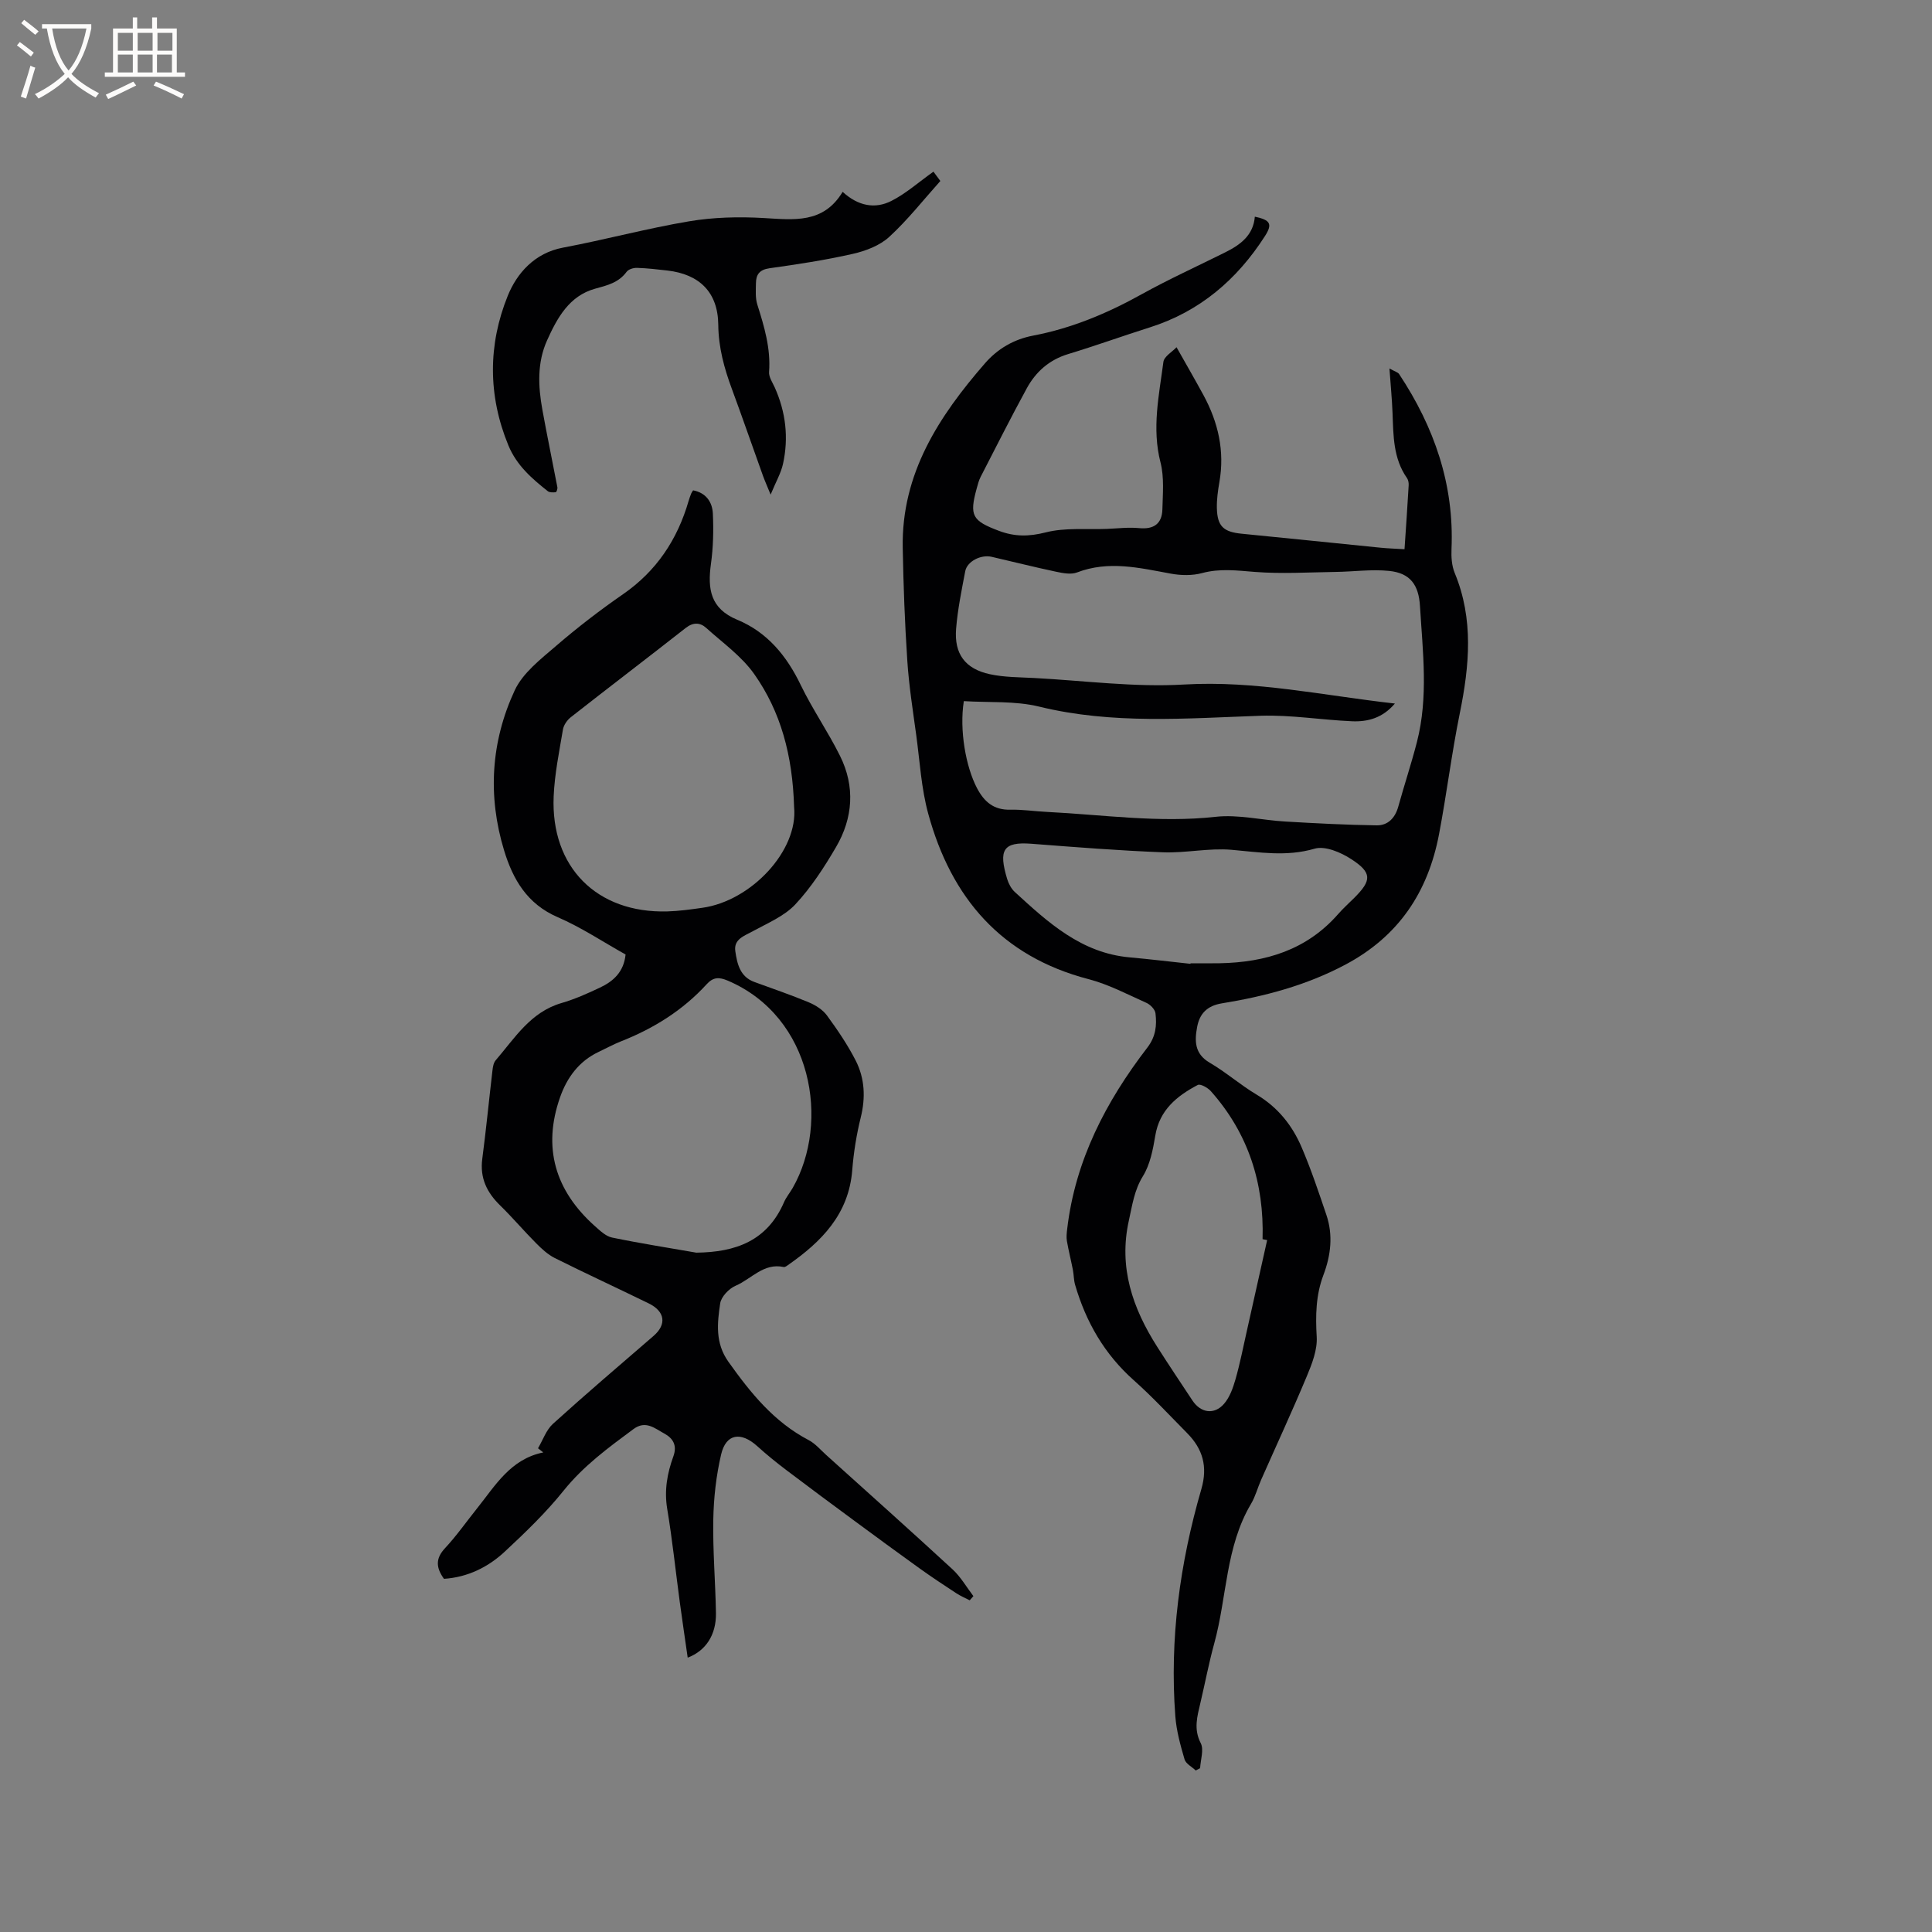 <svg enable-background="new 0 0 400 400" viewBox="0 0 400 400" xmlns="http://www.w3.org/2000/svg"><rect x="0" y="0" width="400" height="400" fill="#808080" stroke="none"/><g fill="#010103"><path d="m247.57 366.56c-.8-.76-2.05-1.39-2.32-2.3-.85-2.91-1.68-5.9-1.91-8.9-1.21-16.02.93-31.71 5.39-47.07 1.35-4.66.29-8.3-2.94-11.57-3.65-3.69-7.19-7.52-11.06-10.96-6.07-5.4-9.9-12.06-12.14-19.75-.29-.99-.26-2.08-.46-3.1-.39-1.99-.89-3.97-1.24-5.97-.14-.81-.04-1.67.06-2.5 1.67-14.21 8.03-26.4 16.59-37.54 1.76-2.29 1.99-4.61 1.69-7.11-.1-.8-1.05-1.79-1.86-2.15-3.95-1.77-7.86-3.84-12.01-4.92-18.08-4.72-28.43-16.86-33.18-34.25-1.44-5.25-1.74-10.82-2.48-16.25-.7-5.12-1.51-10.25-1.85-15.4-.52-7.8-.81-15.63-.95-23.44-.27-15.33 7.48-27.18 17.02-38.15 2.62-3.01 5.95-4.98 10-5.75 7.97-1.52 15.34-4.61 22.43-8.55 5.64-3.13 11.54-5.8 17.31-8.68 3.13-1.56 5.83-3.52 6.14-7.39 3.2.68 3.71 1.5 2.1 4.01-5.78 9.01-13.5 15.64-23.87 18.92-5.65 1.79-11.22 3.8-16.89 5.52-3.91 1.19-6.7 3.67-8.57 7.11-3.29 6.03-6.38 12.17-9.53 18.29-.38.74-.6 1.58-.82 2.4-1.57 5.68-.91 6.71 4.56 8.78 3.3 1.25 6.25 1.22 9.75.33 4.02-1.02 8.41-.55 12.64-.72 2.22-.09 4.47-.37 6.66-.16 3.05.3 4.75-.9 4.83-3.88.08-3.24.4-6.64-.39-9.72-1.82-7.07-.3-13.92.6-20.81.15-1.14 1.83-2.08 2.72-3.04 2.1 3.72 3.87 6.78 5.56 9.89 3.07 5.65 4.44 11.61 3.31 18.05-.31 1.77-.56 3.58-.52 5.36.09 3.78 1.37 4.94 5.14 5.31 9.6.94 19.19 1.94 28.78 2.9 1.55.15 3.11.2 4.93.31.31-4.59.61-8.9.86-13.22.03-.5-.07-1.11-.35-1.51-2.86-4.08-2.81-8.77-2.99-13.44-.11-2.89-.39-5.77-.64-9.25 1.08.61 1.74.76 2.01 1.17 7.26 10.96 11.41 22.85 10.84 36.18-.07 1.66.04 3.48.66 4.98 3.96 9.57 3.05 19.22 1.06 29.03-1.69 8.3-2.72 16.73-4.3 25.05-2.27 11.95-8.31 21.12-19.38 27.01-8.11 4.31-16.71 6.58-25.62 8.03-3 .49-4.57 2.12-5.08 4.86-.54 2.88-.58 5.56 2.59 7.42 3.38 1.97 6.36 4.61 9.72 6.61 4.4 2.62 7.39 6.38 9.33 10.93 1.95 4.56 3.53 9.29 5.12 13.99 1.41 4.18.92 8.35-.62 12.43-1.57 4.15-1.65 8.38-1.39 12.8.16 2.68-.97 5.58-2.05 8.16-3.01 7.21-6.3 14.3-9.46 21.45-.73 1.65-1.18 3.44-2.09 4.97-5.29 8.91-4.97 19.29-7.61 28.88-1.12 4.08-1.91 8.25-2.88 12.37-.65 2.77-1.42 5.38.08 8.29.69 1.34-.04 3.43-.13 5.18-.31.17-.6.33-.9.48zm41.23-220.9c-2.57 3.02-5.64 3.8-8.85 3.67-6.33-.27-12.67-1.35-18.97-1.14-15.34.53-30.61 1.83-45.82-1.89-5.02-1.23-10.44-.81-15.61-1.14-.95 6 .41 13.57 2.71 17.98 1.51 2.88 3.48 4.58 6.92 4.5 2.53-.06 5.07.34 7.61.46 11.62.58 23.17 2.31 34.9 1.01 4.71-.52 9.61.71 14.43.98 6.3.37 12.61.7 18.92.79 2.3.03 3.8-1.52 4.45-3.85 1.24-4.48 2.71-8.9 3.87-13.4 2.4-9.32 1.2-18.75.63-28.15-.26-4.37-2-6.84-6.4-7.28-3.64-.37-7.37.16-11.06.21-5.57.08-11.18.43-16.71 0-3.7-.29-7.24-.76-10.94.24-2.04.55-4.4.5-6.51.11-6.47-1.19-12.84-2.75-19.39-.24-1.26.48-2.95.14-4.37-.16-4.45-.94-8.87-2.06-13.31-3.08-2.24-.51-5.08.96-5.46 2.99-.75 3.95-1.57 7.92-1.89 11.92-.42 5.21 1.89 8.3 7 9.4 2.97.64 6.09.62 9.15.78 10.37.55 20.79 1.96 31.09 1.35 14.7-.86 28.84 2.29 43.61 3.94zm-42.32 53.89c0-.04.01-.08.01-.11 2.01 0 4.02.03 6.04-.01 9.5-.18 18.01-2.75 24.51-10.17 1.04-1.19 2.23-2.26 3.36-3.38 3.62-3.62 3.7-5.2-.66-8.02-2.15-1.4-5.4-2.78-7.56-2.15-5.86 1.71-11.43.73-17.22.23-4.68-.4-9.47.7-14.19.52-9.09-.35-18.16-1.07-27.23-1.77-5.92-.46-6.81 1.34-5.02 7.29.3.98.85 2.03 1.6 2.71 6.88 6.31 13.77 12.63 23.75 13.52 4.21.38 8.41.89 12.61 1.34zm15.87 57.2c-.32-.06-.63-.12-.95-.19.35-11.59-2.95-21.92-10.71-30.65-.63-.71-2.16-1.57-2.71-1.28-4.31 2.27-7.91 5.17-8.79 10.49-.48 2.88-1.07 5.98-2.56 8.39-1.81 2.94-2.2 6.01-2.91 9.18-2.16 9.7.77 18.14 5.86 26.14 2.39 3.75 4.86 7.44 7.31 11.14 1.7 2.56 4.49 3.01 6.52.69 1.18-1.35 1.86-3.26 2.37-5.04.93-3.24 1.58-6.56 2.32-9.86 1.43-6.33 2.84-12.67 4.25-19.01z"/><path d="m91.92 326.88c-1.7-2.36-1.75-4.24.22-6.35 2.38-2.55 4.39-5.44 6.58-8.17 3.81-4.75 6.94-10.27 13.76-11.65-.36-.29-.73-.57-1.09-.86 1.01-1.71 1.69-3.78 3.09-5.06 6.83-6.19 13.85-12.17 20.83-18.2 2.74-2.37 2.41-5.06-.99-6.73-6.47-3.16-13.01-6.18-19.45-9.39-1.45-.73-2.73-1.92-3.89-3.09-2.53-2.54-4.86-5.3-7.43-7.81-2.75-2.68-4.22-5.68-3.7-9.64.8-6.09 1.39-12.21 2.11-18.31.08-.72.22-1.57.65-2.08 3.97-4.61 7.22-10 13.64-11.87 2.73-.79 5.37-1.97 7.95-3.19 2.77-1.3 4.95-3.23 5.32-6.86-4.64-2.59-9.17-5.62-14.08-7.74-6.3-2.73-9.24-7.79-11.07-13.8-3.44-11.3-2.73-22.55 2.2-33.16 1.69-3.62 5.39-6.46 8.57-9.2 4.41-3.8 9.05-7.37 13.83-10.68 6.96-4.81 11.28-11.33 13.6-19.33.15-.51.33-1.01.52-1.5.07-.19.21-.36.41-.69 2.66.5 3.98 2.41 4.09 4.82.16 3.47.08 7-.4 10.43-.71 5.16-.13 9.23 5.44 11.54 6.21 2.57 10.24 7.46 13.15 13.51 2.43 5.03 5.66 9.68 8.14 14.68 3.15 6.34 2.7 12.84-.83 18.88-2.45 4.19-5.15 8.36-8.44 11.88-2.29 2.44-5.73 3.86-8.77 5.53-1.79.99-4.01 1.64-3.64 4.16.38 2.58.96 5.28 3.95 6.36 3.78 1.38 7.59 2.68 11.3 4.23 1.39.58 2.86 1.52 3.73 2.71 2.18 2.98 4.28 6.07 5.95 9.34 1.87 3.68 2.06 7.65 1.04 11.76-.88 3.56-1.47 7.22-1.76 10.88-.71 9.18-6.38 14.86-13.35 19.72-.25.18-.61.43-.85.37-4.15-.9-6.69 2.49-9.95 3.88-1.37.59-2.98 2.26-3.19 3.64-.61 4.1-1.07 8.21 1.7 12.1 4.59 6.45 9.43 12.46 16.62 16.22 1.37.72 2.45 2.01 3.62 3.07 8.74 7.88 17.51 15.71 26.16 23.68 1.7 1.57 2.9 3.68 4.32 5.55-.25.29-.5.58-.76.87-.93-.48-1.9-.89-2.77-1.46-2.54-1.66-5.08-3.34-7.55-5.11-4.54-3.26-9.05-6.57-13.55-9.89-4.68-3.45-9.37-6.92-14-10.43-2.1-1.59-4.16-3.25-6.11-5.02-3.39-3.07-6.48-2.61-7.49 1.71-1.02 4.38-1.54 8.96-1.62 13.47-.12 6.45.44 12.92.55 19.38.07 4.46-2.07 7.79-5.85 9.22-.56-3.92-1.13-7.75-1.65-11.59-.86-6.4-1.53-12.84-2.59-19.21-.64-3.83 0-7.37 1.27-10.87.83-2.27-.06-3.75-1.89-4.74-1.95-1.05-3.83-2.79-6.36-.92-5.19 3.84-10.34 7.61-14.47 12.75-3.63 4.52-7.86 8.61-12.12 12.57-3.52 3.31-7.8 5.37-12.65 5.69zm72.49-159.79c-.32-10.76-2.77-19.74-8.24-27.51-2.6-3.7-6.53-6.48-9.95-9.57-1.27-1.15-2.7-1.21-4.25 0-7.9 6.2-15.89 12.28-23.79 18.48-.76.6-1.48 1.63-1.63 2.56-.77 4.59-1.72 9.19-1.92 13.82-.63 14.66 8.93 24.23 23.53 23.83 2.42-.07 4.85-.41 7.25-.75 10.17-1.43 19.88-11.88 19-20.86zm-20.25 92.26c8.16-.09 14.69-2.44 18.16-10.44.46-1.06 1.23-1.97 1.81-2.98 7.74-13.6 4.13-35.39-13.43-42.89-1.83-.78-3.03-.76-4.39.73-4.94 5.41-11 9.18-17.79 11.85-1.57.62-3.06 1.45-4.59 2.17-4.07 1.92-6.55 5.33-7.97 9.38-3.68 10.45-1 19.35 7.18 26.66 1.07.95 2.27 2.12 3.57 2.39 5.79 1.2 11.63 2.11 17.45 3.13z"/><path d="m174.46 39.72c3.25 2.98 6.74 3.57 10.07 1.89 3-1.51 5.59-3.84 8.73-6.07.25.34.81 1.09 1.43 1.93-3.49 3.89-6.75 8.06-10.6 11.59-1.97 1.8-4.89 2.91-7.57 3.51-5.67 1.29-11.44 2.16-17.21 2.97-2.05.29-2.78 1.29-2.8 3.09-.02 1.47-.15 3.04.28 4.41 1.44 4.56 2.8 9.08 2.44 13.97-.08 1.04.71 2.17 1.18 3.22 2.28 5.1 2.9 10.4 1.7 15.83-.42 1.89-1.45 3.65-2.56 6.34-.8-1.95-1.25-2.96-1.62-3.99-2.15-5.98-4.22-11.98-6.42-17.93-1.58-4.28-2.75-8.54-2.8-13.23-.06-6.73-3.88-10.47-10.53-11.24-2.1-.24-4.21-.49-6.32-.55-.72-.02-1.74.29-2.13.82-1.65 2.24-3.98 2.8-6.51 3.49-5.37 1.48-7.86 6.05-9.95 10.69-2.08 4.61-1.86 9.51-.98 14.36.97 5.37 2.09 10.7 3.11 16.06.06.33-.18 1.02-.34 1.03-.55.05-1.27.08-1.65-.22-3.32-2.63-6.45-5.34-8.16-9.49-4.26-10.35-4.21-20.87-.12-30.97 1.87-4.62 5.52-8.85 11.43-9.96 8.74-1.64 17.35-3.98 26.11-5.45 5.05-.85 10.31-.98 15.43-.68 6.23.35 12.35 1.23 16.36-5.42z"/></g><path d="m6.4 11.7c-1-.8-1.9-1.6-2.9-2.3l.6-.7c.9.7 1.9 1.4 2.9 2.2zm-2.1 8.3c.7-2.1 1.4-4.2 2-6.4.2.1.6.3 1 .4-.7 2.3-1.3 4.4-1.9 6.4zm3-12.8c-1.1-.9-2.1-1.7-2.9-2.4l.6-.7c1 .8 2 1.5 3 2.4zm1.4-1.3v-.9h10.2v.9c-.9 4.2-2.3 7.3-4.1 9.4 1.3 1.4 3.2 2.7 5.7 4-.2.2-.4.5-.7.9-2.5-1.4-4.4-2.7-5.7-4.2-1.4 1.5-3.5 3-6.1 4.4 0 0 0 0-.1-.1-.3-.4-.5-.7-.7-.8 2.7-1.3 4.7-2.8 6.2-4.2-1.8-2.2-3-5.3-3.7-9.4zm9.2 0h-7.1c.6 3.8 1.7 6.7 3.4 8.7 1.7-2 2.9-4.8 3.7-8.7z" fill="#fcfbfa"/><path d="m31.6 3.6h.9v2.3h4.1v9.1h1.7v.9h-16.6v-.9h1.7v-9.1h4.1v-2.3h.9v2.3h3.1v-2.3zm-4 13.3.6.8c-1.9.9-3.8 1.9-5.8 2.8-.2-.3-.3-.6-.5-.9 2-.9 3.9-1.8 5.7-2.7zm-3.2-10.1v3.7h3.1v-3.7zm0 4.5v3.7h3.1v-3.7zm4.1-4.5v3.7h3.1v-3.7zm0 4.5v3.7h3.1v-3.7zm9.1 9.1c-2.1-1.1-4.1-2-5.8-2.7l.5-.8c2.2.9 4.1 1.8 5.8 2.6zm-1.9-13.6h-3.1v3.7h3.1zm-3.2 4.5v3.7h3.1v-3.7z" fill="#fcfbfa"/></svg>